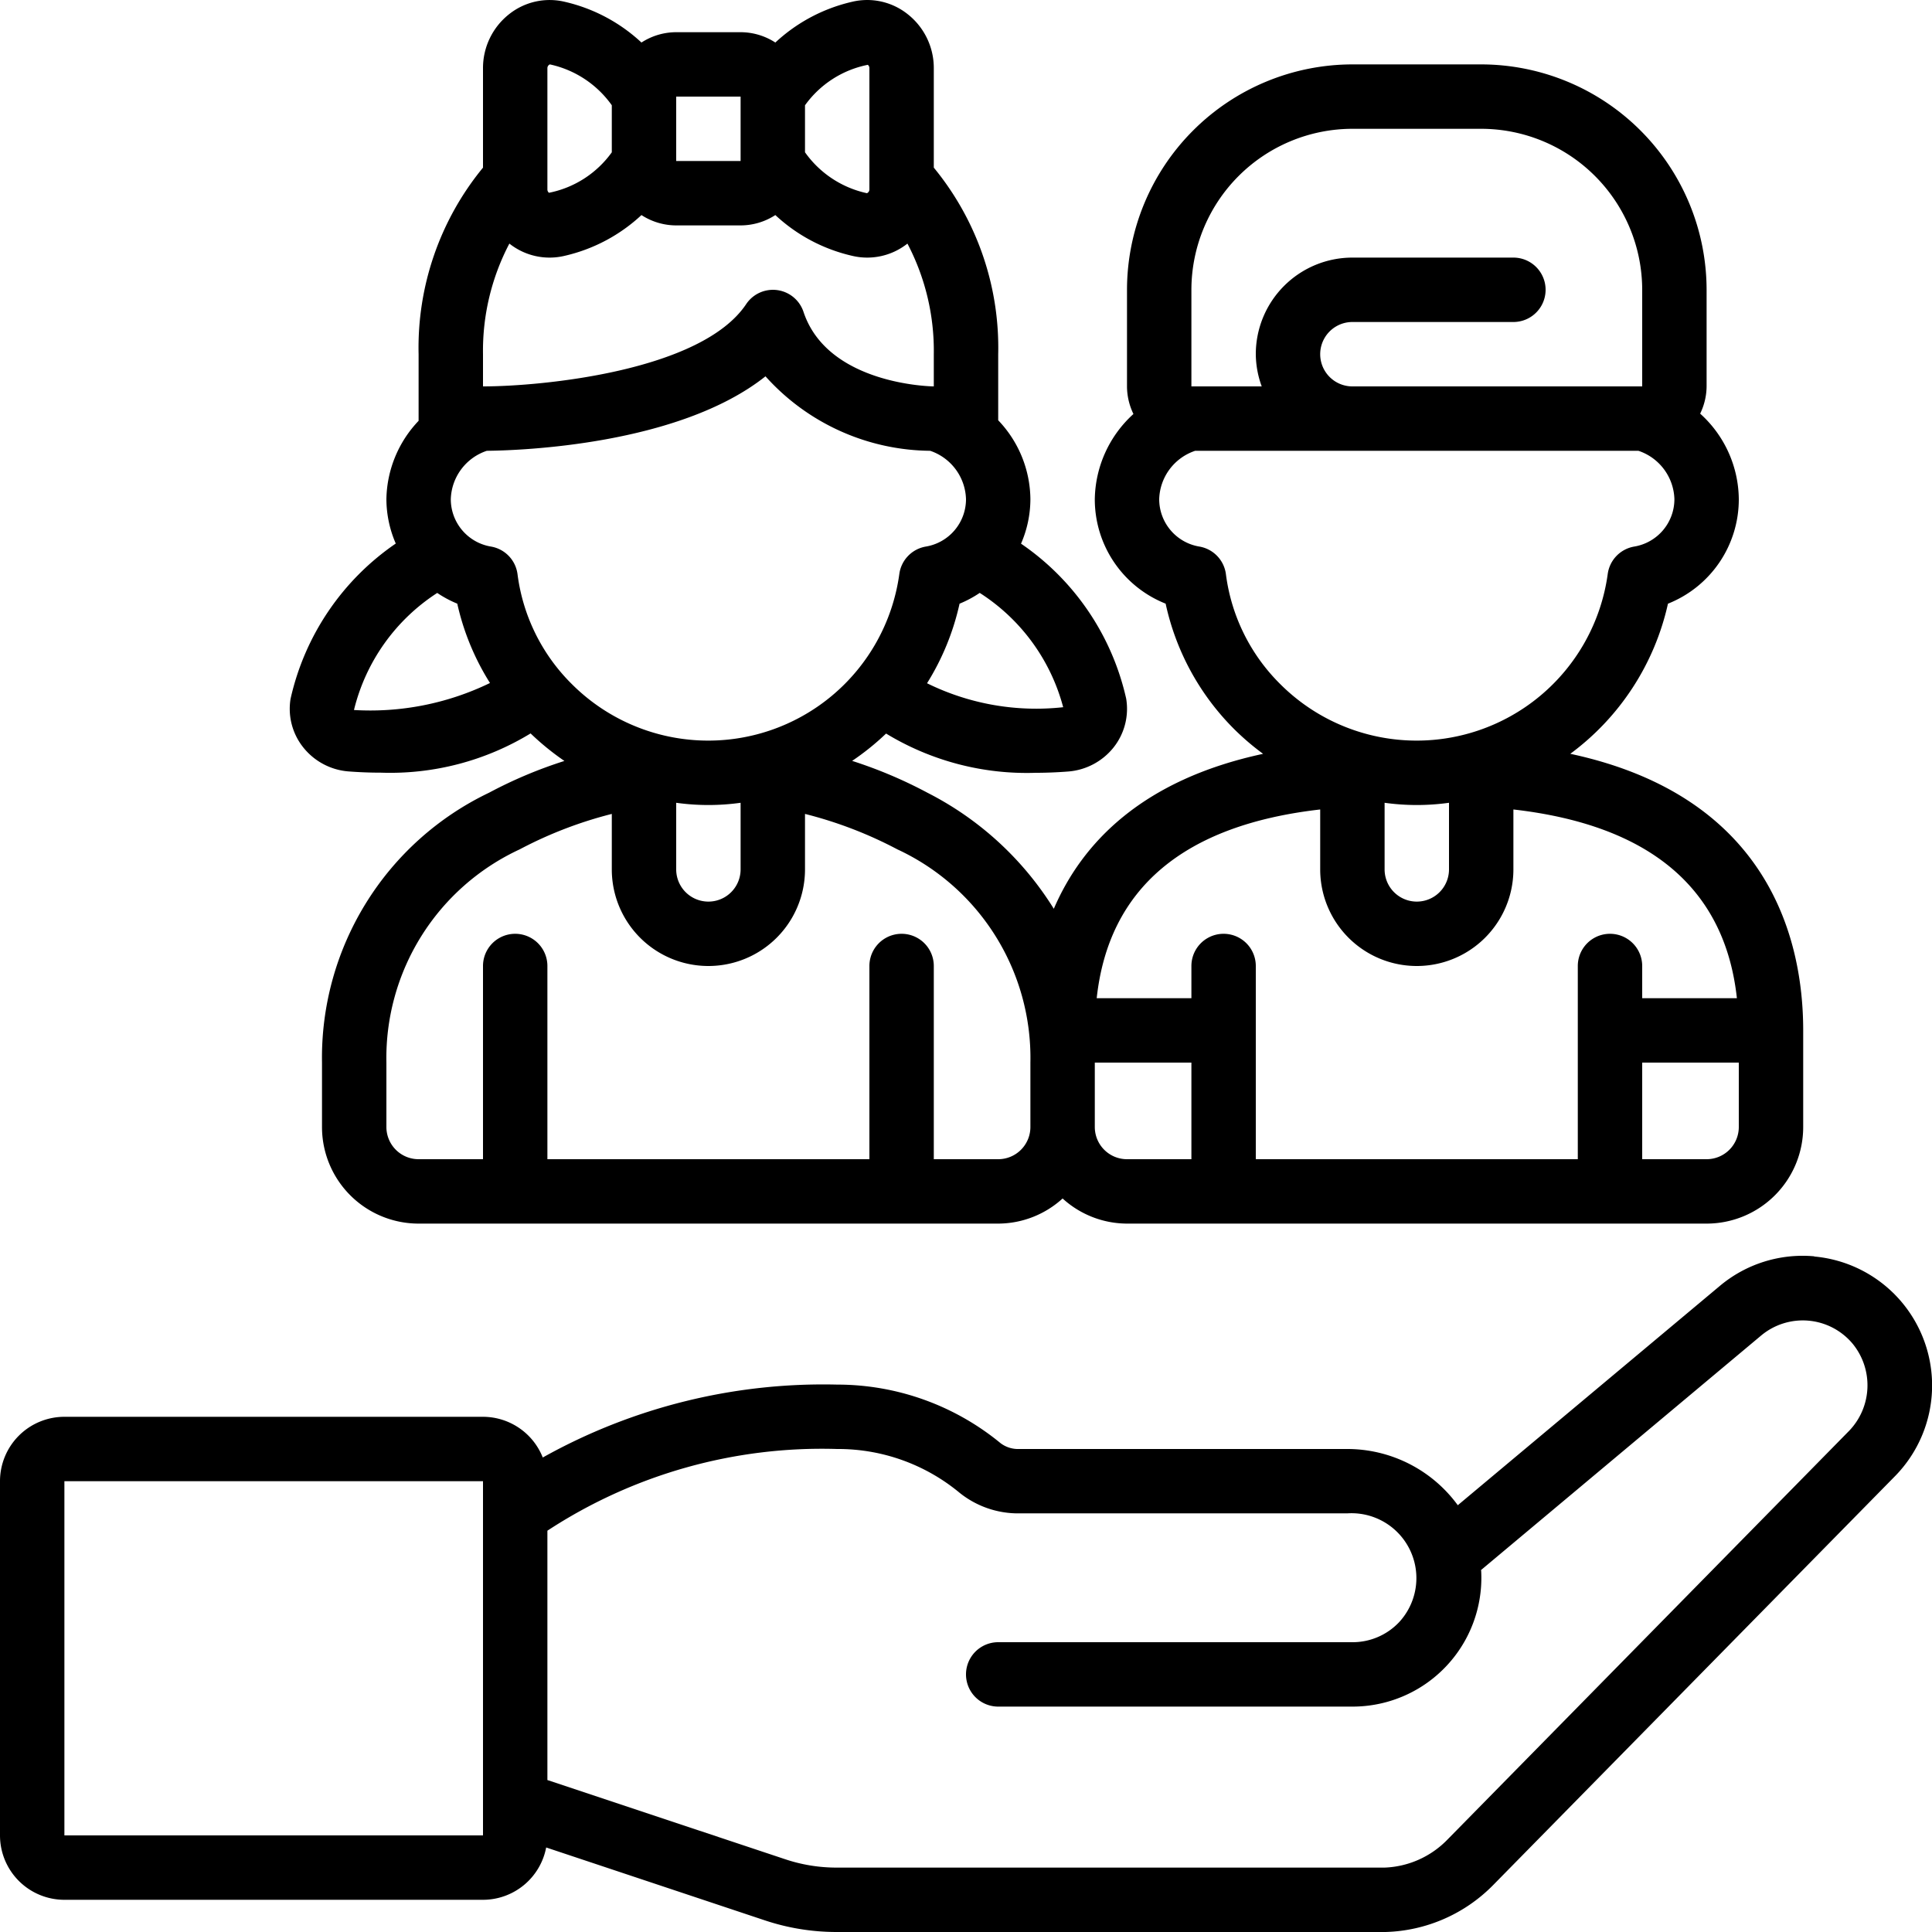 <?xml version="1.0" encoding="UTF-8"?>
<svg xmlns="http://www.w3.org/2000/svg" id="Icons" viewBox="0 0 60 60" width="512" height="512"><path d="M56.344,39.016a4,4,0,0,0-2.935.921l-8.136,6.809A4.249,4.249,0,0,0,41.836,45H31.647a.9.9,0,0,1-.575-.182A7.985,7.985,0,0,0,26,43a17.854,17.854,0,0,0-9.144,2.264A2,2,0,0,0,15,44H2a2,2,0,0,0-2,2V57a2,2,0,0,0,2,2H15a2,2,0,0,0,1.962-1.625l6.787,2.262A7.028,7.028,0,0,0,25.984,60L43.03,60a4.876,4.876,0,0,0,3.343-1.459l12.481-12.7a4.021,4.021,0,0,0-2.51-6.819ZM15,57H2V46H15ZM57.428,44.434l-12.48,12.7A2.866,2.866,0,0,1,43,58L25.984,58a5.019,5.019,0,0,1-1.6-.26L17,55.281V47.537A15.555,15.555,0,0,1,26,45a5.908,5.908,0,0,1,3.8,1.359,2.9,2.9,0,0,0,1.848.64H41.836a2.015,2.015,0,0,1,1.616,3.378A1.985,1.985,0,0,1,42,51H31a1,1,0,0,0,0,2H42A4,4,0,0,0,46,48.8c0-.014-.005-.027-.006-.04l8.7-7.284a2.017,2.017,0,0,1,2.84.253A2.039,2.039,0,0,1,57.428,44.434Z"/><path d="M15.187,24.619A9.122,9.122,0,0,0,10,33v2a3,3,0,0,0,3,3H31a2.981,2.981,0,0,0,2-.78A2.981,2.981,0,0,0,35,38H53a3,3,0,0,0,3-3V32c0-2.76-1.018-7.258-7.233-8.59A7.935,7.935,0,0,0,51.8,18.748,3.486,3.486,0,0,0,54,15.5a3.613,3.613,0,0,0-1.2-2.654A1.968,1.968,0,0,0,53,12V9a7.009,7.009,0,0,0-7-7H42a7.009,7.009,0,0,0-7,7v3a1.975,1.975,0,0,0,.2.857A3.641,3.641,0,0,0,34,15.5a3.485,3.485,0,0,0,2.2,3.247,7.846,7.846,0,0,0,2.142,3.91,7.981,7.981,0,0,0,.885.754c-3.762.808-5.62,2.769-6.5,4.812a9.907,9.907,0,0,0-3.917-3.6,14.092,14.092,0,0,0-2.346-.993,7.976,7.976,0,0,0,1.054-.849A8.413,8.413,0,0,0,32.169,24c.365,0,.7-.017.991-.039a2,2,0,0,0,1.426-.752,1.928,1.928,0,0,0,.388-1.515,7.931,7.931,0,0,0-3.265-4.81A3.484,3.484,0,0,0,32,15.5a3.588,3.588,0,0,0-1-2.448V11a8.807,8.807,0,0,0-2-5.794V2.122a2.129,2.129,0,0,0-.809-1.68,2.018,2.018,0,0,0-1.73-.386,5.2,5.2,0,0,0-2.382,1.265A1.985,1.985,0,0,0,23,1H21a1.985,1.985,0,0,0-1.079.321A5.2,5.2,0,0,0,17.539.056a2.022,2.022,0,0,0-1.73.386A2.129,2.129,0,0,0,15,2.122V5.206A8.807,8.807,0,0,0,13,11v2.069A3.608,3.608,0,0,0,12,15.5a3.484,3.484,0,0,0,.291,1.38,7.947,7.947,0,0,0-3.268,4.826,1.921,1.921,0,0,0,.391,1.5,1.994,1.994,0,0,0,1.42.752c.292.022.629.038,1,.038a8.381,8.381,0,0,0,4.644-1.219,8.261,8.261,0,0,0,1.05.855A13.931,13.931,0,0,0,15.187,24.619Zm.06-7.645A1.492,1.492,0,0,1,14,15.5,1.635,1.635,0,0,1,15.119,14c1.027-.01,5.962-.174,8.654-2.313A6.952,6.952,0,0,0,28.888,14,1.635,1.635,0,0,1,30,15.5a1.492,1.492,0,0,1-1.247,1.474,1,1,0,0,0-.824.855,5.99,5.99,0,0,1-10.172,3.414,5.846,5.846,0,0,1-1.685-3.411A1,1,0,0,0,15.247,16.974ZM21,24.931a7.229,7.229,0,0,0,2,0V27a1,1,0,0,1-2,0ZM34,35V33h3v3H35A1,1,0,0,1,34,35Zm19,1H51V33h3v2A1,1,0,0,1,53,36ZM43,24.931a7.229,7.229,0,0,0,2,0V27a1,1,0,0,1-2,0ZM37,9a5.006,5.006,0,0,1,5-5h4a5.006,5.006,0,0,1,5,5v3H42a1,1,0,0,1,0-2h5a1,1,0,0,0,0-2H42a3,3,0,0,0-3,3,2.966,2.966,0,0,0,.184,1H37Zm1.072,8.832a1,1,0,0,0-.825-.858A1.492,1.492,0,0,1,36,15.5,1.634,1.634,0,0,1,37.117,14H50.883A1.634,1.634,0,0,1,52,15.5a1.492,1.492,0,0,1-1.247,1.474,1,1,0,0,0-.824.855,5.99,5.99,0,0,1-10.172,3.414A5.846,5.846,0,0,1,38.072,17.832ZM41,25.139V27a3,3,0,0,0,6,0V25.139c4.242.484,6.57,2.452,6.941,5.861H51V30a1,1,0,0,0-2,0v6H39V30a1,1,0,0,0-2,0v1H34.059C34.43,27.591,36.758,25.623,41,25.139ZM32,33v2a1,1,0,0,1-1,1H29V30a1,1,0,0,0-2,0v6H17V30a1,1,0,0,0-2,0v6H13a1,1,0,0,1-1-1V33a7.141,7.141,0,0,1,4.137-6.621A12.833,12.833,0,0,1,19,25.277V27a3,3,0,0,0,6,0V25.277a12.83,12.83,0,0,1,2.867,1.1A7.139,7.139,0,0,1,32,33ZM28.79,21.219A7.861,7.861,0,0,0,29.8,18.748a3.418,3.418,0,0,0,.626-.335,6.053,6.053,0,0,1,2.592,3.55A7.662,7.662,0,0,1,28.79,21.219ZM26.951,2.013A.131.131,0,0,1,27,2.122V5.878A.128.128,0,0,1,26.924,6,3.179,3.179,0,0,1,25,4.729V3.27A3.157,3.157,0,0,1,26.951,2.013ZM23,3V5H21V3Zm-6-.878A.128.128,0,0,1,17.076,2,3.179,3.179,0,0,1,19,3.269V4.73a3.157,3.157,0,0,1-1.951,1.257A.131.131,0,0,1,17,5.878ZM15.819,7.565a2.01,2.01,0,0,0,1.72.379,5.2,5.2,0,0,0,2.382-1.265A1.985,1.985,0,0,0,21,7h2a1.985,1.985,0,0,0,1.079-.321,5.2,5.2,0,0,0,2.382,1.265,2.01,2.01,0,0,0,1.72-.379A7.162,7.162,0,0,1,29,11v1h0c-.1,0-3.3-.063-4.047-2.316a1,1,0,0,0-1.78-.239C21.775,11.535,16.8,12,15,12V11A7.162,7.162,0,0,1,15.819,7.565ZM10.993,22.05a6.028,6.028,0,0,1,2.586-3.636,3.4,3.4,0,0,0,.622.333,7.8,7.8,0,0,0,1.016,2.464A8.518,8.518,0,0,1,10.993,22.05Z"/></svg>
